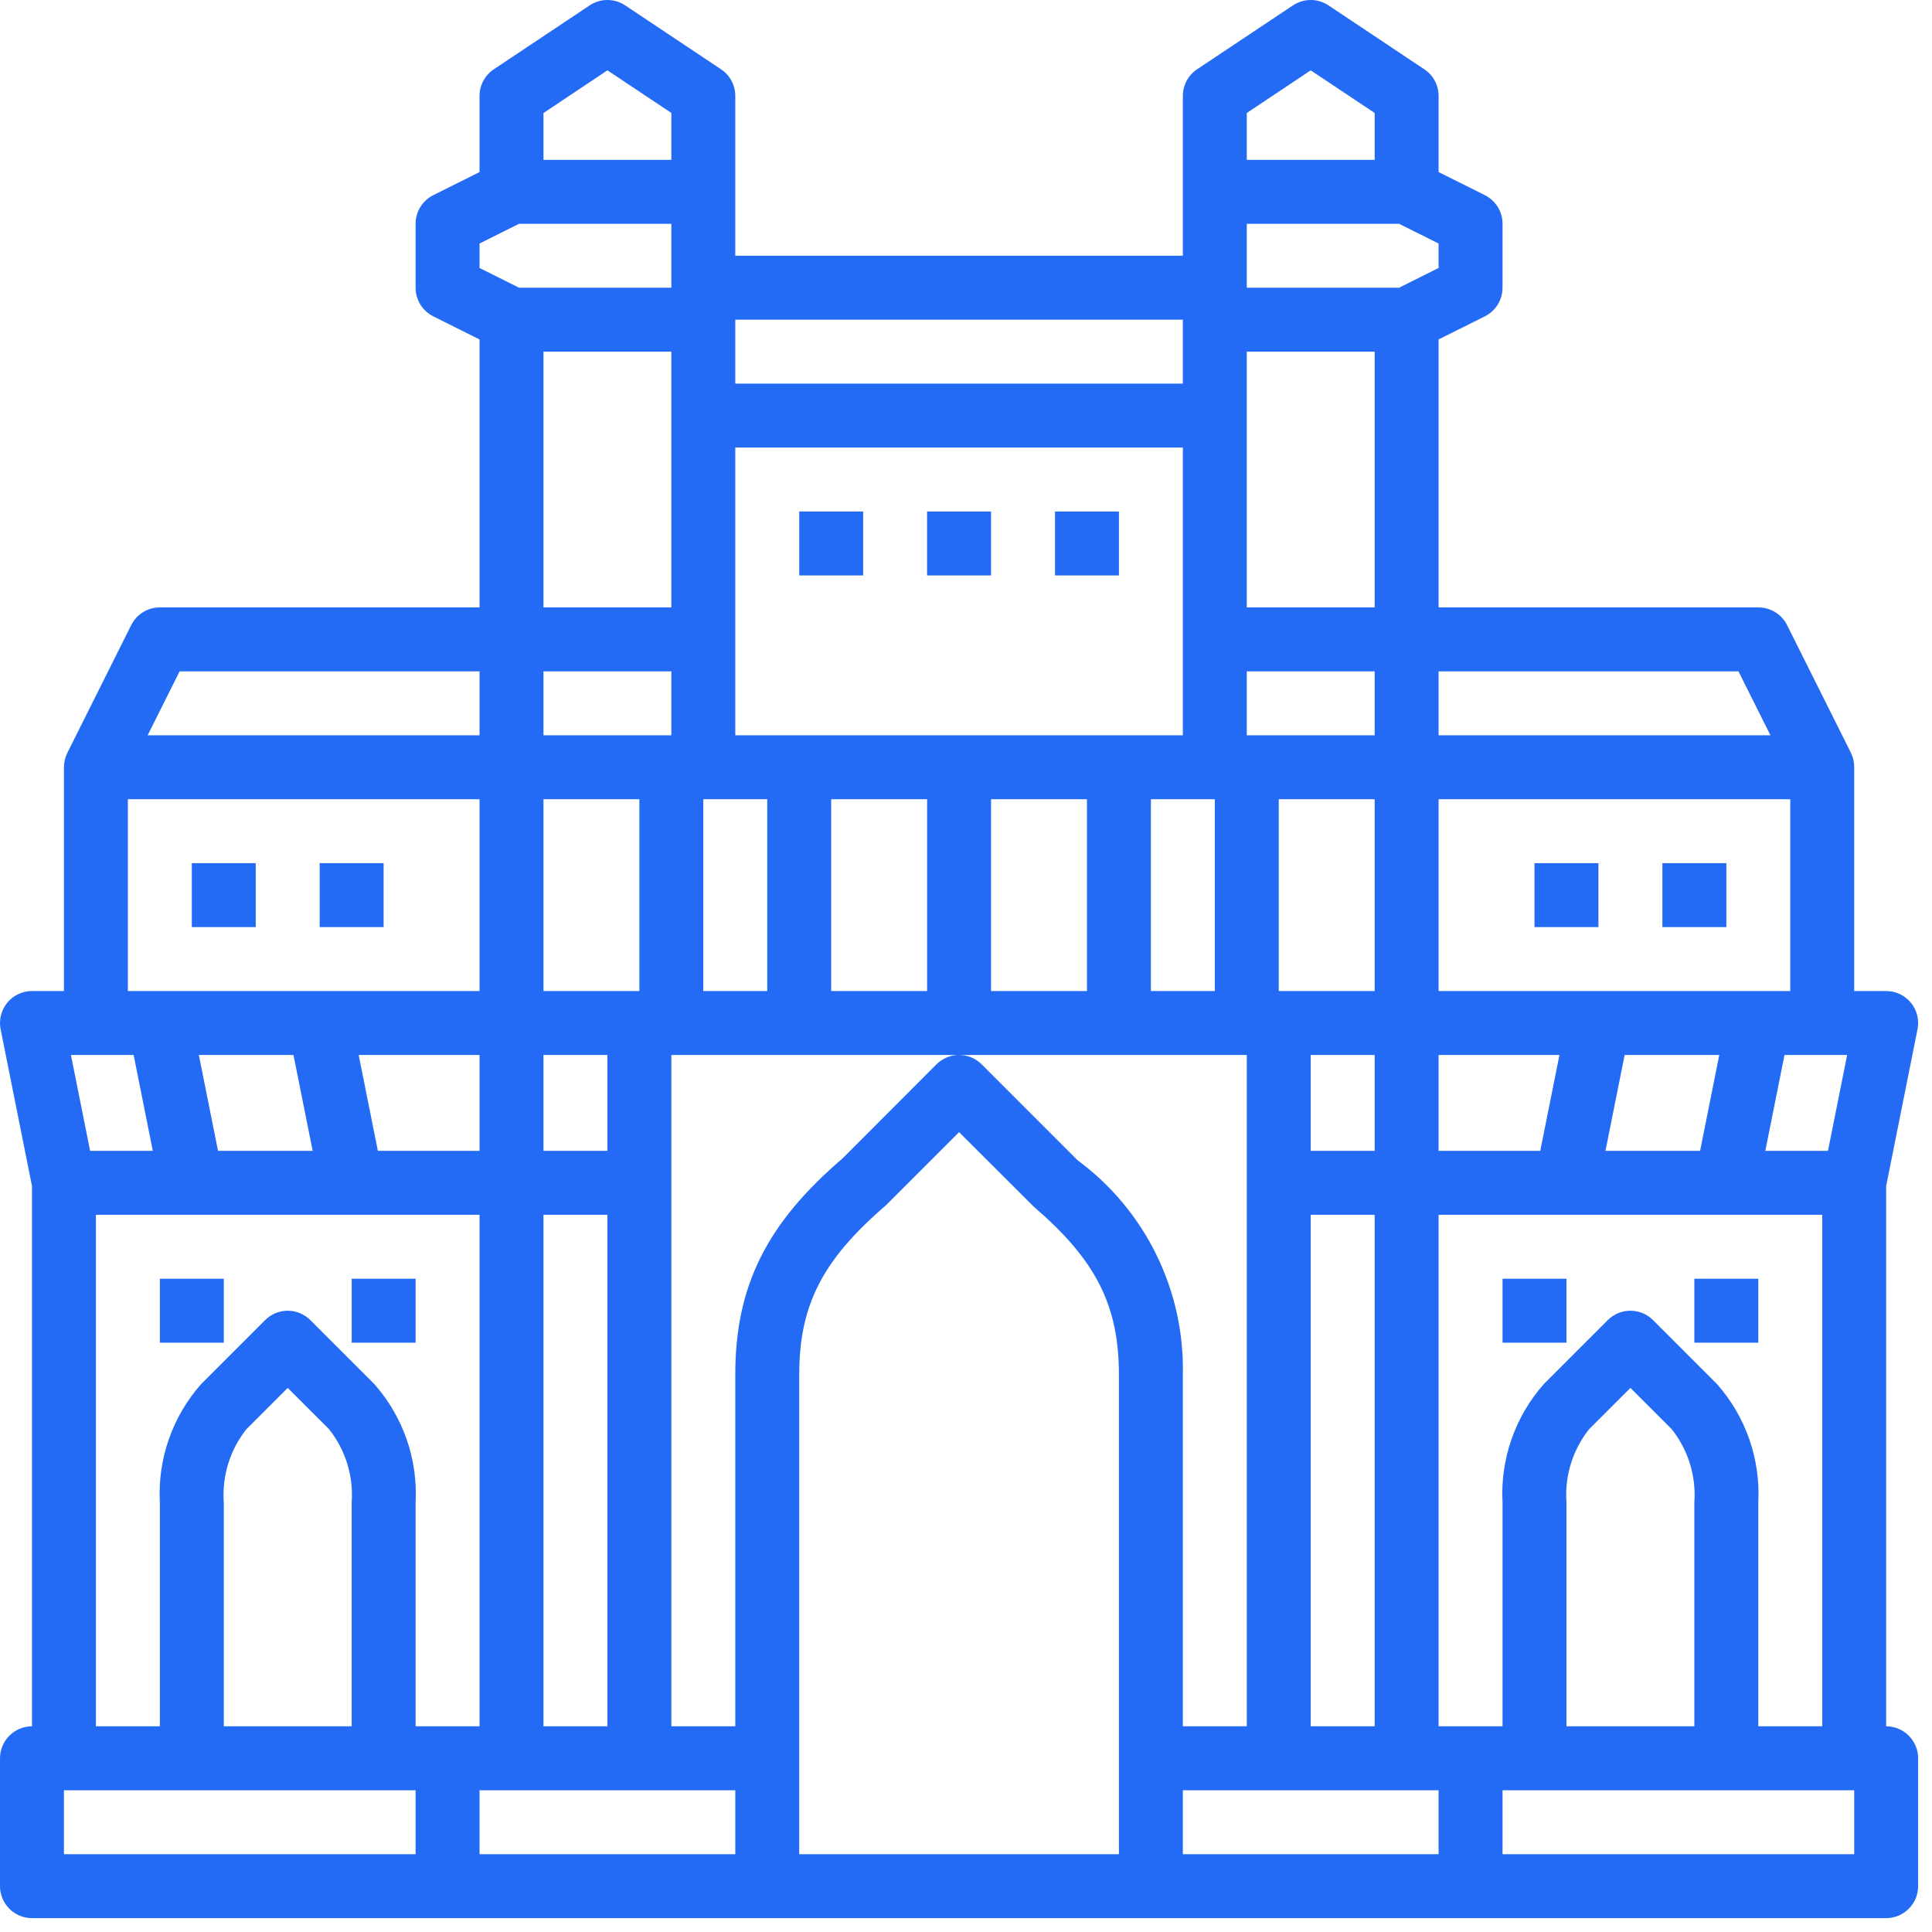 <svg width="96" height="96" viewBox="0 0 96 96" fill="none" xmlns="http://www.w3.org/2000/svg">
<path d="M9.531 42.89H12.708V46.067H9.531V42.89Z" fill="#236BF5"/>
<path d="M15.885 42.89H19.062V46.067H15.885V42.89Z" fill="#236BF5"/>
<path d="M39.713 25.416H42.89V28.593H39.713V25.416Z" fill="#236BF5"/>
<path d="M46.066 25.416H49.243V28.593H46.066V25.416Z" fill="#236BF5"/>
<path d="M52.422 25.416H55.599V28.593H52.422V25.416Z" fill="#236BF5"/>
<path d="M7.943 63.54H11.12V66.717H7.943V63.54Z" fill="#236BF5"/>
<path d="M17.475 63.54H20.652V66.717H17.475V63.54Z" fill="#236BF5"/>
<path d="M93.722 85.779V58.934L95.279 51.15C95.326 50.919 95.321 50.681 95.265 50.452C95.208 50.223 95.102 50.01 94.953 49.828C94.804 49.645 94.616 49.498 94.403 49.397C94.19 49.296 93.958 49.244 93.722 49.244H92.134V38.124C92.136 37.879 92.082 37.636 91.975 37.414L88.798 31.06C88.665 30.795 88.461 30.572 88.208 30.417C87.956 30.262 87.665 30.18 87.368 30.182H71.483V16.867L73.782 15.719C74.046 15.586 74.268 15.384 74.423 15.133C74.578 14.881 74.66 14.592 74.66 14.297V11.12C74.66 10.825 74.578 10.535 74.423 10.284C74.268 10.033 74.046 9.83 73.782 9.698L71.483 8.55V4.766C71.483 4.504 71.419 4.247 71.295 4.016C71.172 3.786 70.994 3.589 70.776 3.444L66.011 0.267C65.75 0.093 65.443 0 65.129 0C64.815 0 64.508 0.093 64.247 0.267L59.482 3.444C59.264 3.589 59.086 3.786 58.963 4.016C58.84 4.247 58.775 4.504 58.775 4.766V12.708H36.536V4.766C36.536 4.504 36.471 4.247 36.348 4.016C36.225 3.786 36.047 3.589 35.829 3.444L31.064 0.267C30.802 0.093 30.496 0 30.182 0C29.868 0 29.561 0.093 29.3 0.267L24.535 3.444C24.317 3.589 24.139 3.786 24.016 4.016C23.892 4.247 23.828 4.504 23.828 4.766V8.55L21.529 9.698C21.265 9.83 21.043 10.033 20.888 10.284C20.733 10.535 20.651 10.825 20.651 11.12V14.297C20.651 14.592 20.733 14.881 20.888 15.133C21.043 15.384 21.265 15.586 21.529 15.719L23.828 16.867V30.182H7.943C7.648 30.182 7.358 30.264 7.107 30.419C6.856 30.574 6.653 30.796 6.521 31.06L3.344 37.414C3.234 37.635 3.177 37.878 3.177 38.124V49.244H1.589C1.353 49.244 1.121 49.296 0.908 49.397C0.695 49.498 0.507 49.645 0.358 49.828C0.209 50.01 0.103 50.223 0.046 50.452C-0.01 50.681 -0.015 50.919 0.032 51.15L1.589 58.934V85.779C1.168 85.779 0.763 85.947 0.466 86.245C0.168 86.543 0 86.947 0 87.368V93.722C0 94.143 0.168 94.547 0.466 94.845C0.763 95.143 1.168 95.311 1.589 95.311H93.722C94.143 95.311 94.547 95.143 94.845 94.845C95.143 94.547 95.311 94.143 95.311 93.722V87.368C95.311 86.947 95.143 86.543 94.845 86.245C94.547 85.947 94.143 85.779 93.722 85.779ZM88.957 39.713V49.244H71.483V39.713H88.957ZM91.784 52.421L90.831 57.186H87.718L88.671 52.421H91.784ZM85.43 52.421L84.477 57.186H79.775L80.728 52.421H85.43ZM77.488 52.421L76.534 57.186H71.483V52.421H77.488ZM86.383 33.359L87.972 36.536H71.483V33.359H86.383ZM61.952 5.616L65.129 3.495L68.306 5.612V7.943H61.952V5.616ZM61.952 11.12H69.52L71.483 12.101V13.315L69.52 14.297H61.952V11.12ZM61.952 17.474H68.306V30.182H61.952V17.474ZM61.952 33.359H68.306V36.536H61.952V33.359ZM65.129 57.186V52.421H68.306V57.186H65.129ZM68.306 60.363V85.779H65.129V60.363H68.306ZM63.541 49.244V39.713H68.306V49.244H63.541ZM60.364 39.713V49.244H57.187V39.713H60.364ZM36.536 15.885H58.775V19.062H36.536V15.885ZM36.536 22.239H58.775V36.536H36.536V22.239ZM54.01 39.713V49.244H49.244V39.713H54.01ZM46.067 39.713V49.244H41.301V39.713H46.067ZM34.947 39.713H38.124V49.244H34.947V39.713ZM27.005 5.616L30.182 3.495L33.359 5.612V7.943H27.005V5.616ZM23.828 12.101L25.791 11.12H33.359V14.297H25.791L23.828 13.315V12.101ZM27.005 57.186V52.421H30.182V57.186H27.005ZM30.182 60.363V85.779H27.005V60.363H30.182ZM27.005 49.244V39.713H31.77V49.244H27.005ZM27.005 36.536V33.359H33.359V36.536H27.005ZM27.005 30.182V17.474H33.359V30.182H27.005ZM8.925 33.359H23.828V36.536H7.336L8.925 33.359ZM6.354 39.713H23.828V49.244H6.354V39.713ZM23.828 52.421V57.186H18.776L17.823 52.421H23.828ZM15.536 57.186H10.834L9.881 52.421H14.583L15.536 57.186ZM6.64 52.421L7.593 57.186H4.478L3.525 52.421H6.64ZM20.651 92.134H3.177V88.957H20.651V92.134ZM11.12 85.779V74.66C11.024 73.348 11.425 72.048 12.243 71.017L14.297 68.964L16.351 71.017C17.169 72.048 17.57 73.348 17.474 74.66V85.779H11.12ZM18.597 68.771L15.42 65.594C15.122 65.297 14.718 65.129 14.297 65.129C13.876 65.129 13.472 65.297 13.174 65.594L9.997 68.771C8.565 70.388 7.827 72.504 7.943 74.66V85.779H4.766V60.363H23.828V85.779H20.651V74.66C20.767 72.504 20.029 70.388 18.597 68.771ZM36.536 92.134H23.828V88.957H36.536V92.134ZM36.536 85.779H33.359V52.421H61.952V85.779H58.775V68.306C58.82 66.241 58.368 64.195 57.458 62.341C56.548 60.487 55.205 58.879 53.544 57.652L48.779 52.886C48.481 52.589 48.077 52.421 47.656 52.421C47.234 52.421 46.83 52.589 46.532 52.886L41.857 57.569C38.078 60.808 36.536 63.919 36.536 68.306V85.779ZM55.598 92.134H39.713V68.306C39.713 64.868 40.855 62.613 44.013 59.898L47.656 56.256L51.389 59.981C54.456 62.613 55.598 64.868 55.598 68.306V92.134ZM71.483 92.134H58.775V88.957H71.483V92.134ZM71.483 60.363H90.545V85.779H87.368V74.66C87.484 72.504 86.746 70.388 85.314 68.771L82.137 65.594C81.839 65.297 81.435 65.129 81.014 65.129C80.593 65.129 80.189 65.297 79.891 65.594L76.714 68.771C75.282 70.388 74.544 72.504 74.66 74.66V85.779H71.483V60.363ZM84.191 74.66V85.779H77.837V74.66C77.741 73.348 78.142 72.048 78.96 71.017L81.014 68.964L83.068 71.017C83.886 72.048 84.287 73.348 84.191 74.66ZM92.134 92.134H74.66V88.957H92.134V92.134Z" fill="#236BF5"/>
<path d="M82.603 42.89H85.781V46.067H82.603V42.89Z" fill="#236BF5"/>
<path d="M76.248 42.89H79.425V46.067H76.248V42.89Z" fill="#236BF5"/>
<path d="M84.191 63.54H87.368V66.717H84.191V63.54Z" fill="#236BF5"/>
<path d="M74.66 63.54H77.837V66.717H74.66V63.54Z" fill="#236BF5"/>
</svg>
